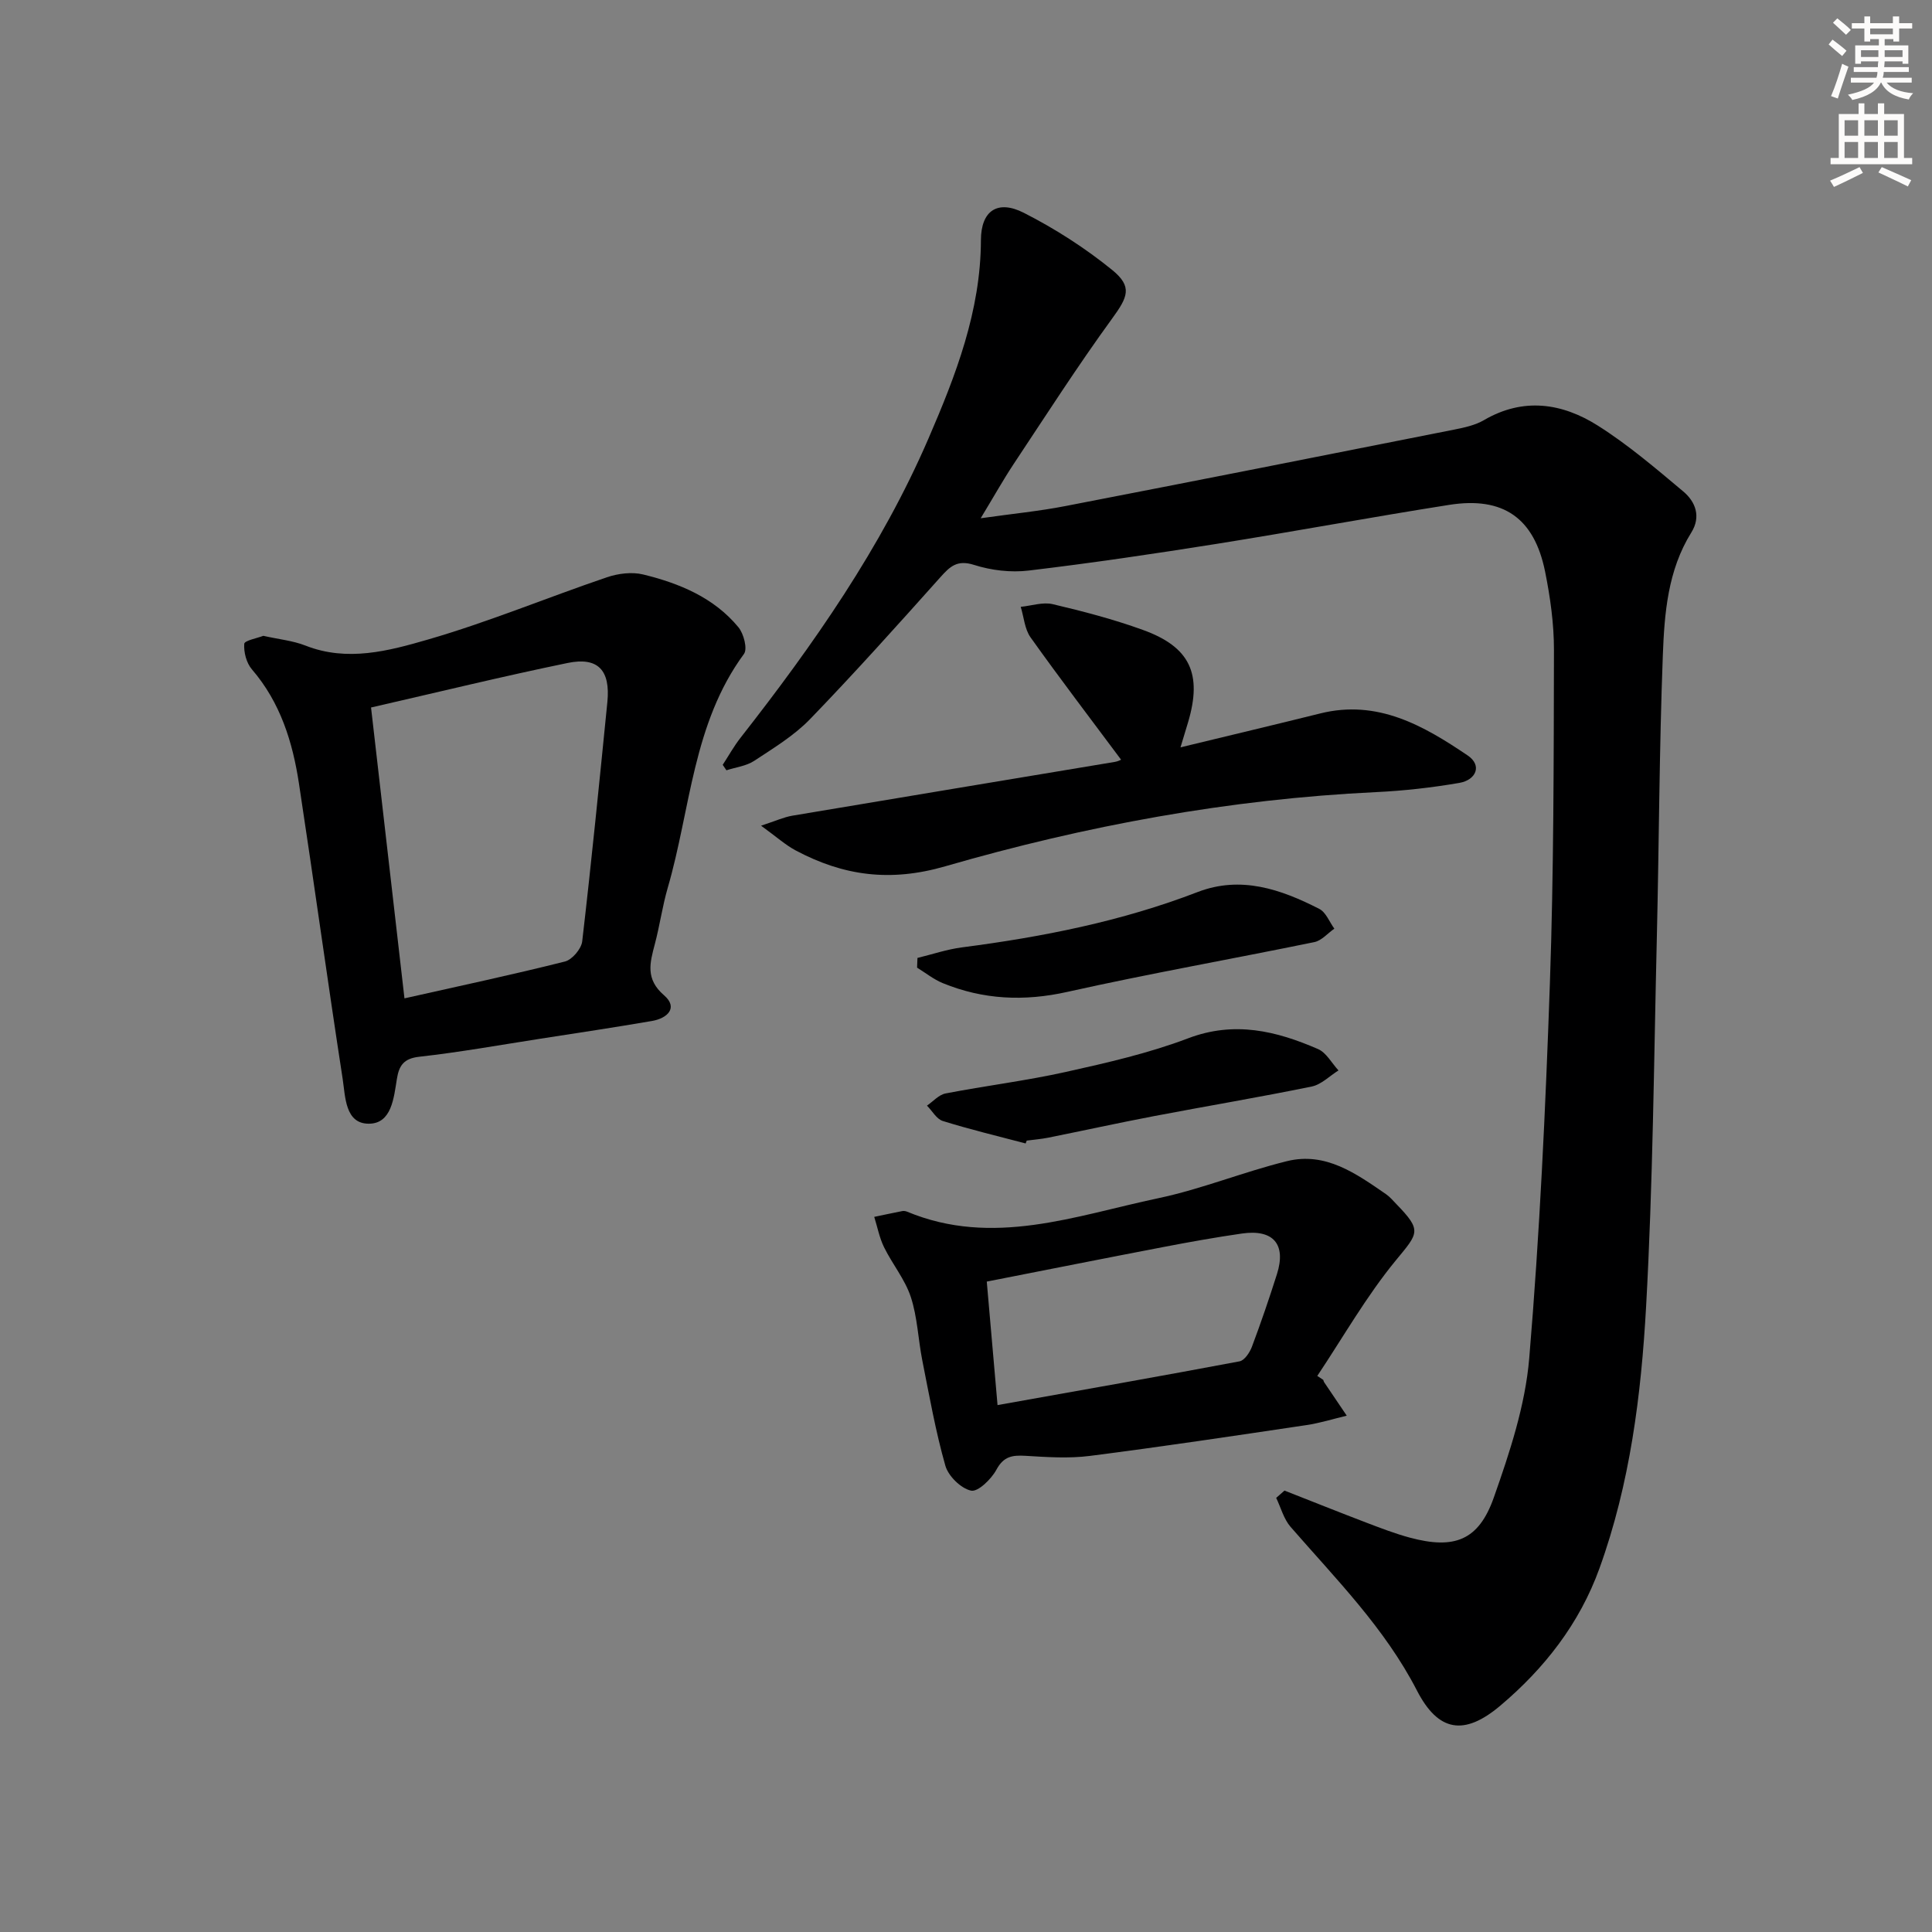 <svg enable-background="new 0 0 400 400" viewBox="0 0 400 400" xmlns="http://www.w3.org/2000/svg"><rect x="0" y="0" width="400" height="400" fill="#808080" stroke="none"/><g fill="#000001"><path d="m265.94 308.61c5.67 2.22 11.32 4.49 17.01 6.66 2.94 1.12 5.9 2.26 8.94 3.08 9.22 2.48 14.25.6 17.39-8.31 3.29-9.33 6.51-19.06 7.33-28.82 2.17-25.83 3.38-51.76 4.28-77.67.8-22.96.79-45.95.84-68.93.01-5.44-.76-10.95-1.84-16.3-2.25-11.09-8.67-15.56-19.86-13.79-16.07 2.53-32.06 5.51-48.13 8.07-12.95 2.06-25.93 3.98-38.94 5.53-3.69.44-7.74-.04-11.28-1.17-3.49-1.11-4.97.29-6.99 2.55-8.86 9.91-17.74 19.82-26.98 29.38-3.31 3.42-7.55 5.99-11.57 8.64-1.63 1.07-3.81 1.32-5.74 1.95-.26-.38-.51-.75-.77-1.13 1.22-1.87 2.31-3.84 3.68-5.59 15.12-19.31 29.14-39.34 38.91-61.95 5.66-13.09 10.83-26.42 10.87-41.11.02-6.06 3.43-8.41 8.88-5.64 6.45 3.28 12.68 7.27 18.29 11.83 4.29 3.49 3.21 5.64-.01 10.07-7.12 9.79-13.67 20-20.37 30.09-2.18 3.29-4.11 6.75-6.84 11.25 6.63-.94 12.12-1.47 17.51-2.52 26.87-5.2 53.71-10.51 80.55-15.84 2.1-.42 4.33-.9 6.14-1.96 8.16-4.76 16.18-3.53 23.56 1.13 6.27 3.96 11.99 8.85 17.69 13.63 2.55 2.13 3.73 5.22 1.68 8.51-4.88 7.82-5.57 16.72-5.9 25.46-.74 19.46-.78 38.94-1.24 58.41-.61 25.45-.81 50.93-2.22 76.34-1.02 18.38-3.33 36.75-9.67 54.28-4.12 11.4-11.38 20.69-20.53 28.41-7.47 6.3-12.84 5.41-17.25-3.15-6.68-12.96-16.79-23.1-26.17-33.89-1.41-1.63-2-3.97-2.97-5.99.59-.5 1.15-1 1.72-1.51z"/><path d="m54.52 131.64c3.24.73 6.12 1 8.72 2.02 8.68 3.42 17.24 1.1 25.36-1.25 12.54-3.63 24.67-8.68 37.05-12.89 2.32-.79 5.18-1.15 7.51-.58 7.5 1.83 14.63 4.77 19.72 10.92 1.1 1.33 1.92 4.48 1.15 5.53-10.62 14.43-11.04 32.12-15.78 48.41-1.11 3.82-1.65 7.8-2.67 11.65-1.02 3.88-2.01 7.24 1.91 10.62 2.99 2.58.67 4.77-2.5 5.31-7.68 1.32-15.38 2.48-23.08 3.67-8.37 1.3-16.71 2.8-25.12 3.74-3.24.36-4.18 1.86-4.62 4.6-.64 3.94-1.09 9.25-5.8 9.26-4.94.02-4.86-5.61-5.43-9.31-3.14-20.34-5.94-40.74-9.04-61.09-1.31-8.63-3.85-16.81-9.74-23.66-1.14-1.32-1.72-3.56-1.59-5.3.06-.68 2.75-1.18 3.95-1.65zm29.22 75.06c11.61-2.61 22.47-4.92 33.23-7.63 1.49-.38 3.39-2.62 3.57-4.17 1.92-16.5 3.56-33.03 5.21-49.56.65-6.56-1.92-9.38-8.22-8.08-13.45 2.77-26.81 6.04-40.71 9.22 2.3 20.07 4.57 39.79 6.92 60.22z"/><path d="m273.97 285.69c.06.16.08.33.17.47 1.56 2.32 3.12 4.63 4.69 6.94-2.8.67-5.57 1.54-8.41 1.96-14.91 2.22-29.82 4.46-44.77 6.37-4.38.56-8.9.25-13.34-.02-2.71-.16-4.52.1-6.01 2.87-1.05 1.95-3.82 4.65-5.25 4.34-2.1-.45-4.7-3-5.32-5.15-2.03-7.13-3.32-14.48-4.77-21.77-.87-4.38-1.01-8.98-2.39-13.18-1.2-3.64-3.82-6.8-5.54-10.3-.96-1.96-1.37-4.18-2.03-6.28 1.93-.4 3.87-.82 5.81-1.2.31-.06.69 0 .98.12 17.75 7.39 34.84.84 51.96-2.77 9.04-1.9 17.73-5.48 26.72-7.69 8.01-1.97 14.31 2.59 20.49 6.84.81.56 1.46 1.35 2.16 2.07 5.32 5.48 4.55 5.96-.09 11.59-6.12 7.43-10.93 15.93-16.3 23.97.41.28.82.55 1.24.82zm-67.44 5.22c17.27-3.08 33.71-5.97 50.11-9.06 1.02-.19 2.11-1.83 2.56-3.03 1.86-4.95 3.57-9.96 5.17-15 1.97-6.2-.73-9.37-7.25-8.43-5.4.78-10.78 1.74-16.14 2.77-12.16 2.33-24.3 4.75-36.68 7.18.75 8.62 1.47 16.8 2.23 25.57z"/><path d="m244.41 154.73c10.35-2.51 19.65-4.71 28.93-7.02 11.86-2.96 21.41 2.53 30.54 8.71 3.04 2.06 1.72 5.07-1.73 5.67-5.71.98-11.51 1.64-17.29 1.91-30.35 1.45-60.08 6.94-89.13 15.35-11.45 3.32-21.12 1.97-30.98-3.27-2.13-1.13-3.97-2.81-7.18-5.13 3.03-.99 4.71-1.77 6.47-2.07 22.26-3.75 44.53-7.42 66.79-11.14.63-.1 1.22-.43 1.28-.45-6.28-8.43-12.65-16.77-18.74-25.32-1.23-1.72-1.38-4.2-2.04-6.33 2.22-.22 4.59-1.04 6.64-.55 6.29 1.48 12.59 3.13 18.66 5.33 9.78 3.53 12.32 9.11 9.35 19.11-.37 1.26-.76 2.53-1.57 5.2z"/><path d="m189.95 198.33c3.08-.75 6.13-1.79 9.25-2.19 16.65-2.16 33.02-5.39 48.75-11.45 8.96-3.45 17.25-.58 25.2 3.49 1.37.7 2.09 2.69 3.11 4.09-1.37.95-2.63 2.47-4.13 2.78-17.04 3.5-34.18 6.52-51.15 10.31-8.95 2-17.41 1.61-25.78-1.81-1.9-.78-3.56-2.12-5.33-3.21.03-.66.05-1.33.08-2.01z"/><path d="m212.35 236.74c-5.73-1.51-11.5-2.89-17.15-4.65-1.3-.4-2.19-2.09-3.28-3.18 1.27-.87 2.45-2.25 3.84-2.52 8.28-1.6 16.69-2.63 24.92-4.46 8.54-1.9 17.16-3.87 25.31-6.96 9.59-3.64 18.25-1.53 26.9 2.23 1.72.75 2.83 2.91 4.23 4.42-1.84 1.14-3.54 2.92-5.53 3.33-10.87 2.23-21.82 4.06-32.72 6.14-7.31 1.4-14.58 2.99-21.88 4.46-1.45.29-2.94.4-4.42.6-.08.19-.15.39-.22.59z"/></g><path d="m378.6 9.2.8-1c.9.7 1.9 1.4 2.9 2.3l-.9 1.1c-1.1-.9-2-1.7-2.8-2.4zm.5 10.7c.9-2.1 1.6-4.3 2.3-6.7.4.2.8.4 1.3.6-.7 2.1-1.5 4.3-2.2 6.6zm.4-15.2.9-.9c1 .8 2 1.6 2.8 2.4l-1 1c-1-.9-1.9-1.8-2.7-2.5zm12.5-1.3h1.2v1.4h2.7v1.1h-2.7v2.7h-1.2v-.5h-1.8v1.3h4.9v3.8h-1.2v-.5h-3.7c0 .4-.1.9-.1 1.2h5.1v1h-5.2c0 .5-.1.9-.2 1.2h6v1h-5.2c1.1 1.3 2.9 2 5.5 2.2-.4.4-.7.8-.9 1.3-2.9-.5-4.8-1.6-5.7-3.5h-.1c-.8 1.7-2.7 2.9-5.9 3.6-.2-.4-.6-.8-.9-1.1 2.8-.6 4.6-1.4 5.4-2.5h-4.8v-1h5.3c.1-.3.2-.7.2-1.2h-4.9v-1h5c0-.4 0-.8.1-1.2h-3.6v.5h-1.2v-3.8h4.9v-1.3h-1.8v.5h-1.2v-2.7h-2.6v-1.1h2.6v-1.4h1.2v1.4h4.7v-1.4zm-6.7 8.4h3.6c0-.4 0-.9 0-1.4h-3.6zm1.9-4.7h4.7v-1.2h-4.7zm6.7 3.3h-3.7v1.4h3.7z" fill="#fcfbfa"/><path d="m384.7 21.4h1.3v2.2h2.8v-2.2h1.3v2.2h4.1v9.1h1.7v1.3h-16.9v-1.3h1.7v-9.1h4.1v-2.2zm.3 13.2.7 1.2c-1.8.9-3.8 1.9-6 2.9-.2-.4-.5-.8-.8-1.3 2.4-1 4.4-2 6.1-2.8zm-3.1-6.5h2.8v-3.2h-2.8zm0 4.6h2.8v-3.3h-2.8zm4.1-4.6h2.8v-3.2h-2.8zm0 4.6h2.8v-3.3h-2.8zm3.6 1.9c2.1.9 4.1 1.8 6.1 2.7l-.7 1.3c-2.2-1.1-4.2-2-6.1-2.9zm3.3-9.7h-2.8v3.2h2.8zm-2.8 7.8h2.8v-3.3h-2.8z" fill="#fcfbfa"/></svg>